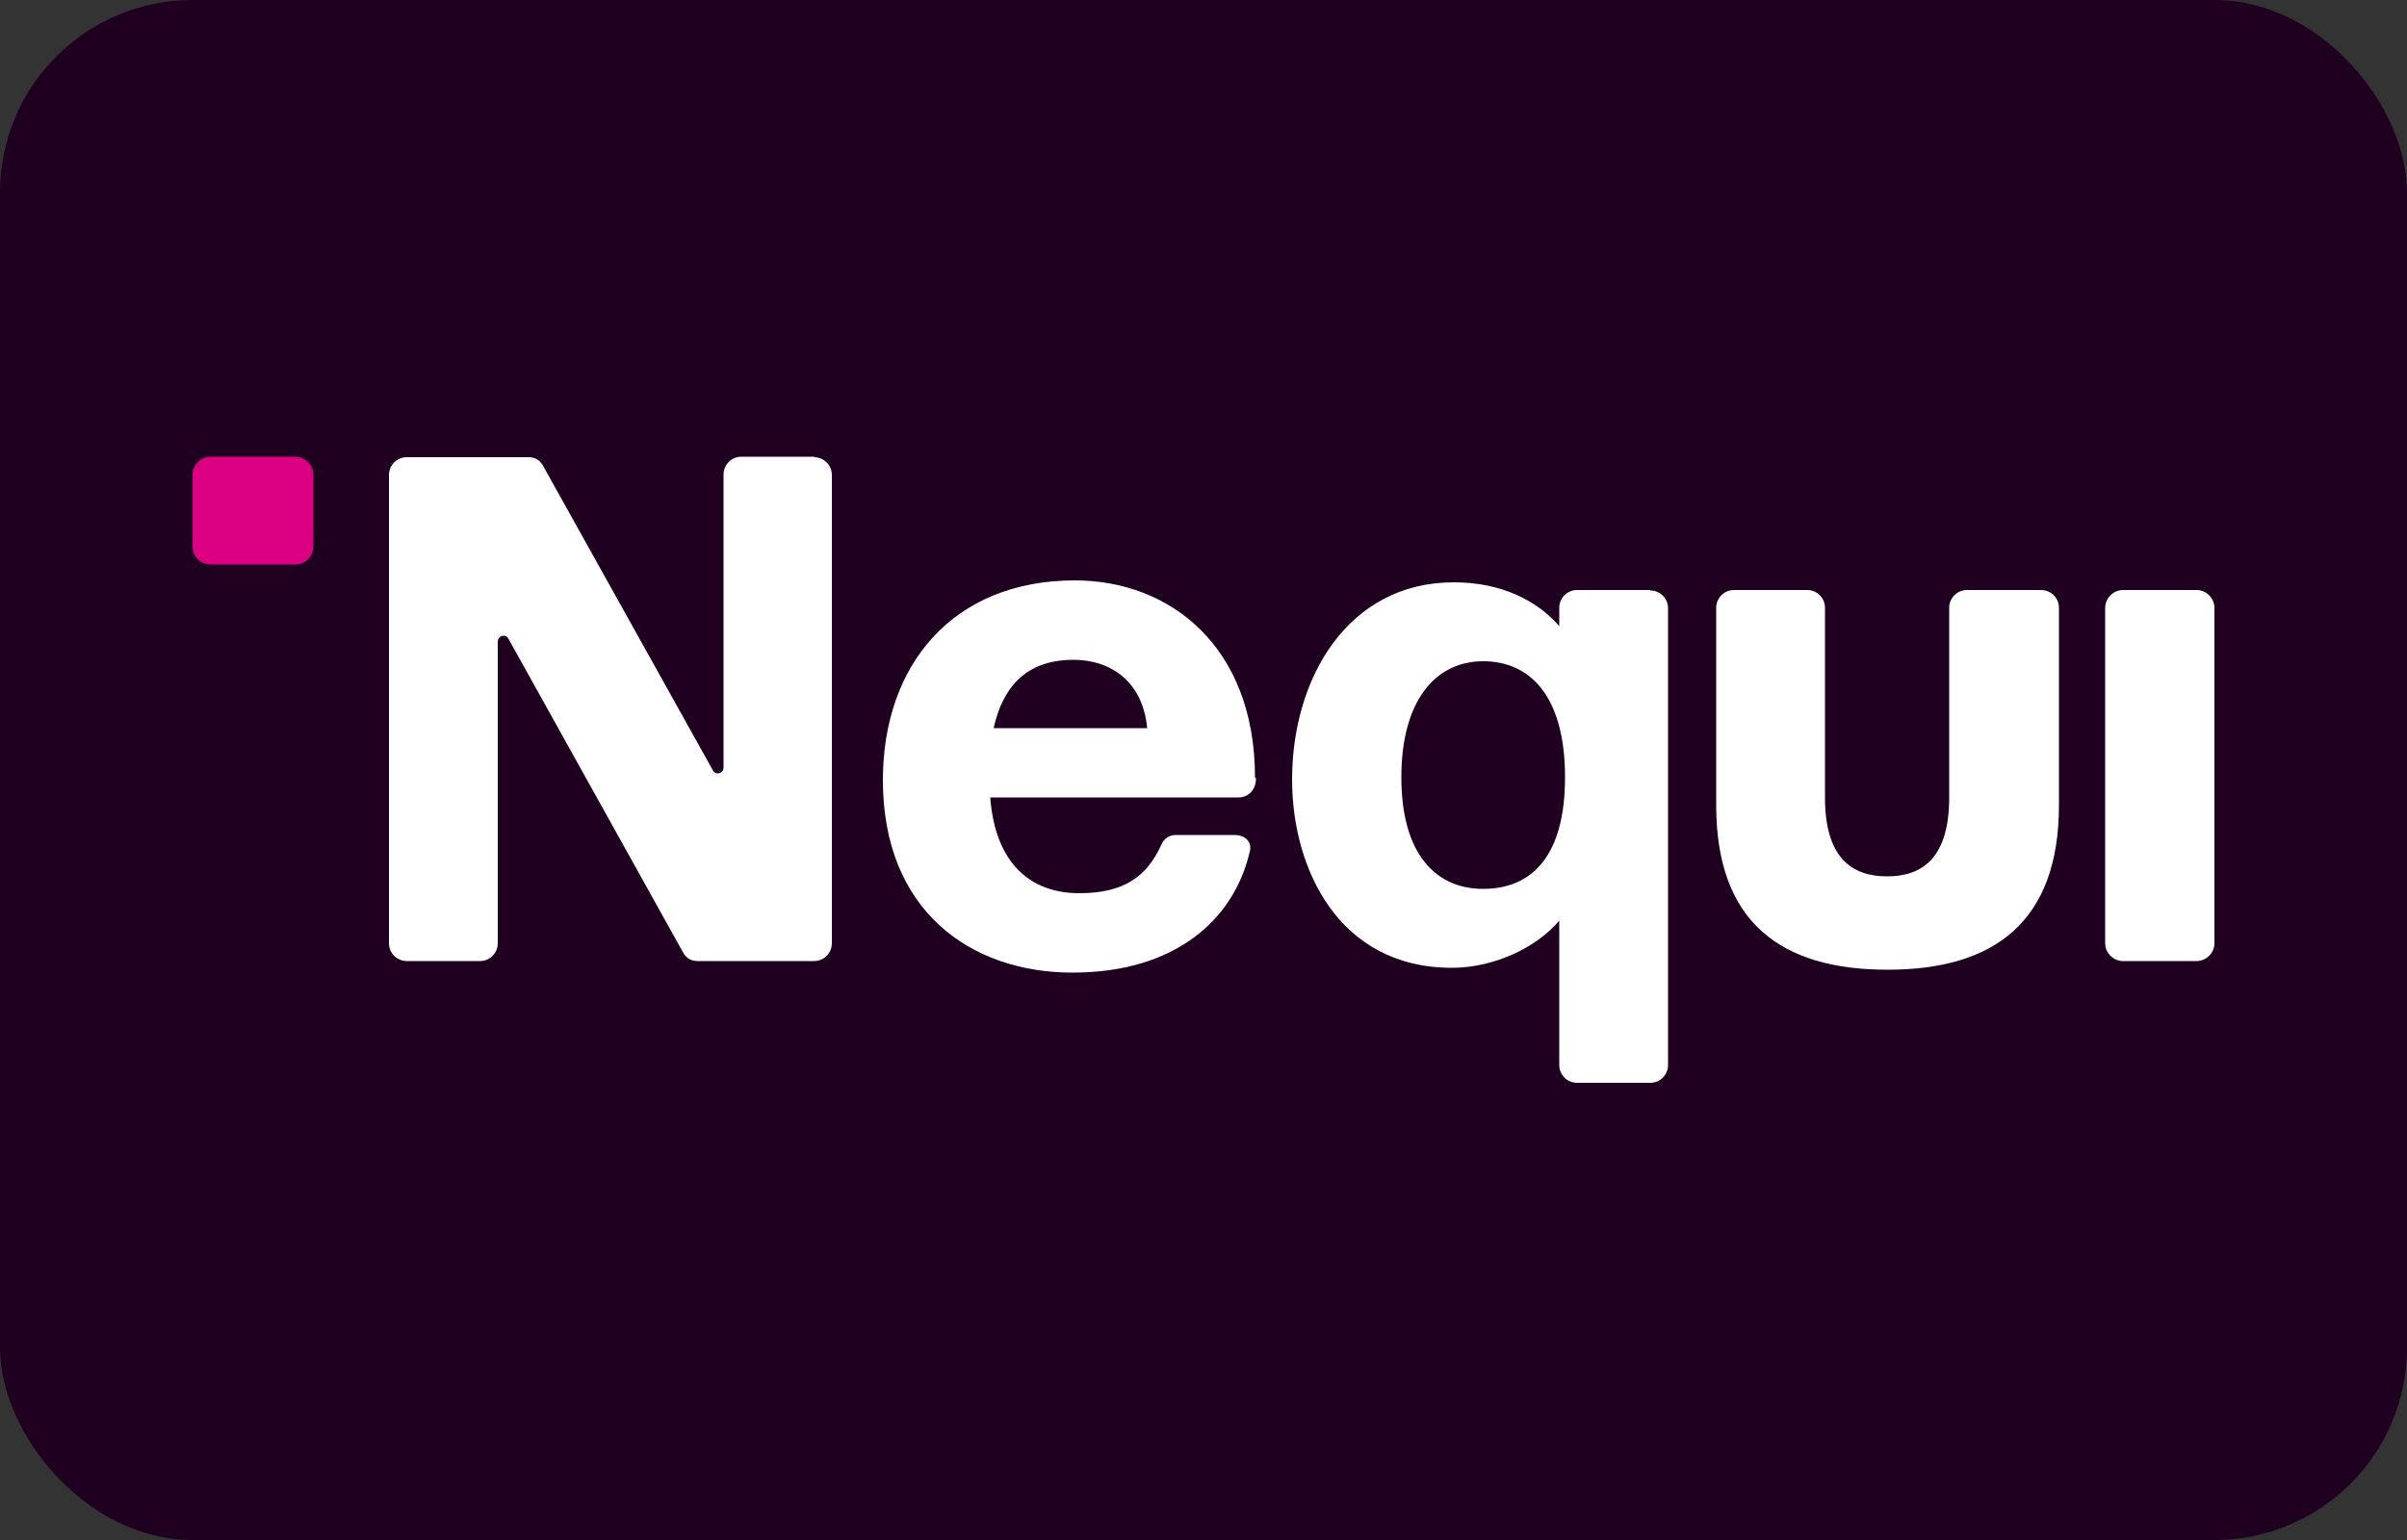 <?xml version="1.0" encoding="UTF-8"?>
<svg xmlns="http://www.w3.org/2000/svg" viewBox="0 0 50 32">
  <rect x="0" y="0" width="50" height="32" fill="#333333" stroke="none"/>
  <defs>
    <style>
      .cls-1 {
        fill: #200020;
      }

      .cls-1, .cls-2, .cls-3 {
        stroke-width: 0px;
      }

      .cls-2 {
        fill: #da0081;
      }

      .cls-3 {
        fill: #fff;
      }
    </style>
  </defs>
  <g id="BG">
    <rect class="cls-1" y="0" width="50" height="32" rx="4" ry="4"/>
  </g>
  <g id="LOGOS">
    <g>
      <path class="cls-2" d="M6.14,9.49h-1.77c-.2,0-.37.17-.37.37v1.5c0,.2.17.37.37.37h1.77c.2,0,.37-.17.37-.37v-1.5c0-.2-.17-.37-.37-.37Z"/>
      <path class="cls-3" d="M16.92,9.49h-1.52c-.21,0-.37.17-.37.37v6.09c0,.12-.16.17-.22.06l-3.54-6.35c-.06-.1-.16-.16-.29-.16h-2.53c-.21,0-.37.17-.37.37v9.73c0,.21.17.37.37.37h1.52c.21,0,.37-.17.37-.37v-6.27c0-.12.16-.17.22-.06l3.64,6.54c.06.1.16.16.29.16h2.42c.21,0,.37-.17.37-.37v-9.73c0-.21-.17-.37-.37-.37h.01Z"/>
      <path class="cls-3" d="M26.07,16.16c0-2.74-1.78-4.1-3.74-4.1-2.54,0-3.99,1.76-3.99,4.15,0,2.71,1.82,4,3.94,4s3.35-1.09,3.68-2.51c.05-.18-.06-.35-.33-.35h-1.2c-.14,0-.25.07-.31.21-.3.66-.78,1-1.7,1-1.05,0-1.75-.66-1.85-1.99h5.15c.22,0,.37-.16.37-.4ZM20.64,15.13c.22-.98.79-1.42,1.66-1.42.77,0,1.44.45,1.53,1.42h-3.19Z"/>
      <path class="cls-3" d="M45.63,12.26h-1.53c-.2,0-.37.17-.37.37v6.97c0,.2.17.37.37.37h1.53c.2,0,.37-.17.37-.37v-6.97c0-.2-.17-.37-.37-.37Z"/>
      <path class="cls-3" d="M34.28,12.26h-1.52c-.21,0-.37.17-.37.37v.38c-.46-.53-1.2-.91-2.19-.91-2.2,0-3.36,1.99-3.36,4.1,0,1.84.96,3.91,3.32,3.91.85,0,1.74-.4,2.23-.98v3c0,.21.17.37.37.37h1.52c.21,0,.37-.17.37-.37v-9.49c0-.21-.17-.37-.37-.37h0ZM30.81,18.47c-1,0-1.7-.74-1.7-2.32s.7-2.41,1.7-2.41,1.7.76,1.7,2.41-.7,2.32-1.7,2.32Z"/>
      <path class="cls-3" d="M42.38,12.26h-1.52c-.21,0-.37.17-.37.37v3.94c0,1.27-.57,1.64-1.29,1.64s-1.29-.37-1.29-1.64v-3.94c0-.21-.17-.37-.37-.37h-1.52c-.21,0-.37.17-.37.37v4.1c0,2.44,1.35,3.42,3.56,3.42s3.56-.99,3.56-3.42v-4.1c0-.21-.17-.37-.37-.37h-.01Z"/>
    </g>
  </g>
</svg>
